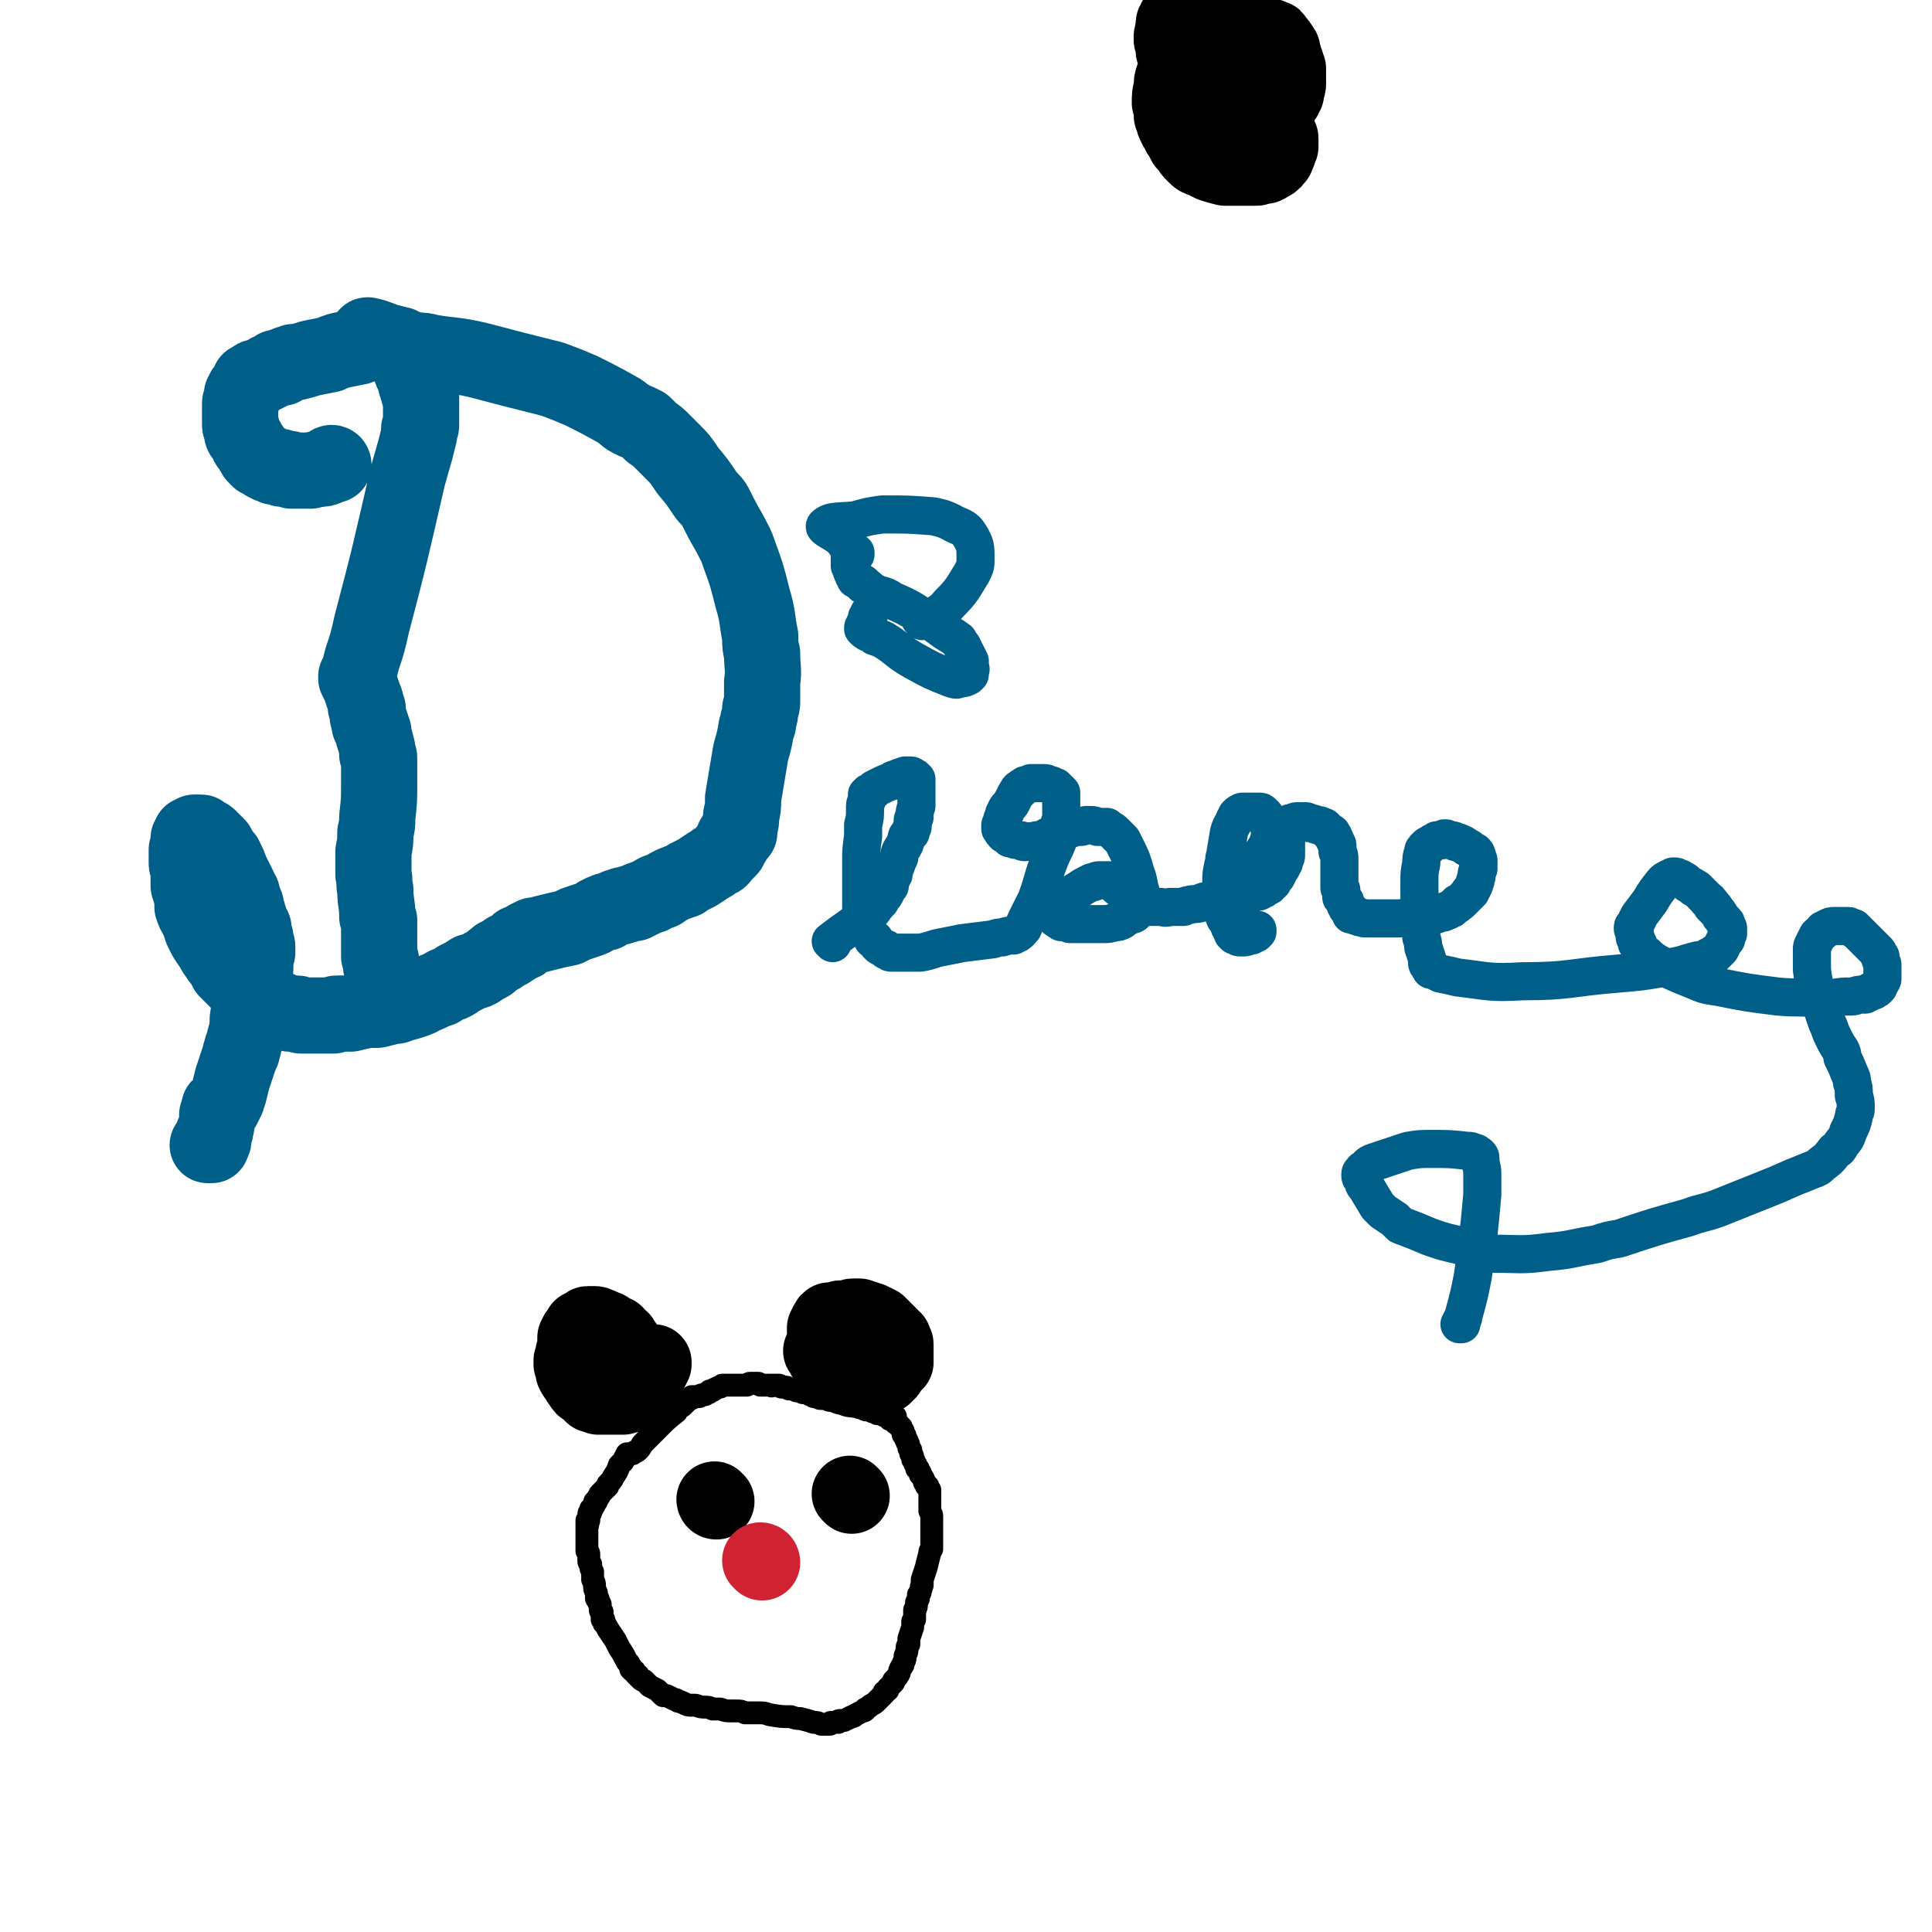 <svg viewBox='0 0 1014 1014' version='1.1' xmlns='http://www.w3.org/2000/svg' xmlns:xlink='http://www.w3.org/1999/xlink'><g fill='none' stroke='#005F89' stroke-width='40' stroke-linecap='round' stroke-linejoin='round'><path d='M175,244c0,0 0,-1 -1,-1 -1,0 0,1 -2,2 -2,1 -2,1 -5,1 -2,1 -2,0 -4,1 -1,0 -1,0 -2,0 -2,0 -2,0 -4,0 -1,0 -1,0 -2,0 -1,0 -1,0 -2,0 -1,-1 -1,-1 -2,-1 -2,0 -2,0 -3,0 -1,-1 -1,-1 -1,-1 -1,0 -1,0 -3,0 0,0 0,0 -1,-1 0,0 0,0 -1,0 -1,0 -1,0 -1,-1 -1,0 -1,0 -1,0 -1,0 -1,0 -1,-1 -1,0 -1,0 -2,-1 0,0 0,0 -1,0 0,-1 0,-1 -1,-1 0,-1 0,-1 -1,-1 0,-1 -1,-1 -1,-2 -1,-2 -1,-2 -2,-3 -1,-1 -1,-1 -1,-2 -1,-2 -1,-2 -2,-3 -1,-1 -1,-1 -1,-3 0,0 0,0 0,-1 -1,-1 -1,-1 -1,-3 0,0 0,0 0,-1 0,-2 0,-2 0,-4 0,-2 0,-2 0,-5 0,-1 0,-1 1,-2 0,-2 0,-2 0,-3 1,-1 1,-1 1,-2 1,-1 1,-1 2,-2 0,-1 0,-1 1,-2 0,0 0,0 0,0 0,0 0,0 0,-1 1,0 1,0 2,-1 1,-1 1,-1 2,-1 3,-1 3,-1 5,-2 1,-1 1,-1 2,-1 2,-1 2,-1 3,-2 1,0 1,0 3,0 0,-1 0,-1 1,-1 1,0 1,0 2,-1 1,0 1,0 3,-1 1,0 1,0 2,0 4,-1 4,-1 7,-2 5,-1 5,-1 10,-2 2,-1 2,-1 5,-2 5,-1 5,-1 10,-2 2,-1 2,-1 3,-1 3,-1 3,-1 5,-1 2,0 2,0 5,0 0,0 0,0 1,0 1,0 1,0 2,0 1,0 1,0 2,0 0,0 0,0 0,0 1,1 1,1 2,1 0,0 0,0 1,1 0,1 0,1 1,2 1,1 1,1 2,2 0,0 0,0 0,1 0,0 0,0 1,1 0,0 0,0 0,0 1,2 1,2 2,4 1,3 1,3 3,7 0,2 0,2 1,3 0,2 0,2 1,4 0,1 0,1 0,1 1,1 1,1 1,1 0,1 0,1 0,2 0,0 0,0 0,1 0,3 0,3 0,6 0,3 0,3 0,6 0,1 0,1 -1,2 0,2 0,2 0,3 -1,4 -1,4 -2,8 -2,7 -2,7 -4,14 -9,39 -9,40 -19,78 -2,9 -2,9 -5,18 -1,4 -1,4 -2,8 -1,1 0,1 -1,1 0,1 0,1 0,1 0,0 0,0 1,1 0,0 0,0 0,1 1,1 1,1 1,2 1,3 1,3 2,6 1,2 1,2 1,4 0,0 0,0 0,1 1,1 1,1 1,1 0,1 0,1 0,1 0,1 0,1 0,2 0,2 0,2 1,3 0,0 0,0 0,1 0,1 0,1 0,1 0,1 0,1 1,1 0,1 0,1 1,3 0,1 0,1 0,2 1,3 1,3 2,7 0,1 0,1 0,3 1,1 1,1 1,2 0,0 0,0 0,1 0,1 0,1 0,2 0,1 0,1 0,2 0,4 0,4 0,8 0,9 0,9 -1,18 0,4 0,4 -1,8 0,5 0,5 -1,10 0,2 0,2 0,3 0,2 0,2 0,3 0,2 0,2 0,3 0,1 0,1 0,3 1,4 0,4 1,8 0,7 1,7 1,13 0,2 0,2 1,3 0,2 0,2 0,5 0,1 0,1 0,1 0,2 0,2 0,3 0,1 0,1 0,2 0,0 0,0 0,0 0,1 0,1 0,1 0,0 0,0 0,0 0,0 0,0 0,0 0,0 0,0 0,0 0,0 0,0 0,0 0,0 0,0 0,0 0,0 0,0 0,1 0,0 0,0 0,0 0,0 0,0 0,1 0,1 0,1 0,2 0,0 0,0 0,1 0,1 0,1 0,2 1,1 1,2 1,3 0,1 0,1 0,1 0,2 0,2 1,3 0,0 0,0 0,1 0,0 0,0 0,1 0,0 0,0 0,0 0,0 0,0 0,0 0,1 0,1 0,1 0,0 0,0 0,0 0,0 0,0 0,0 0,0 0,0 0,0 0,-1 0,-1 0,-1 0,0 0,0 0,0 '/><path d='M194,177c0,0 -2,-1 -1,-1 5,1 6,2 12,4 2,1 2,1 5,1 4,2 4,2 9,3 3,0 3,0 7,1 12,2 12,1 25,4 19,5 19,5 39,10 8,3 8,3 15,6 10,5 10,5 19,10 4,2 3,3 7,5 1,0 1,0 2,1 1,0 1,0 3,1 1,1 1,1 2,1 2,2 2,2 4,4 3,2 3,2 6,5 2,2 2,2 4,4 5,5 5,5 9,11 5,6 5,6 9,12 2,3 3,3 5,6 4,8 4,8 8,15 3,6 3,5 5,11 4,11 4,11 7,23 3,10 2,10 4,20 0,5 0,5 1,9 0,8 1,8 0,15 0,5 0,5 0,10 0,2 0,2 -1,4 0,3 0,3 -1,6 0,2 0,2 -1,4 -1,6 -1,6 -3,13 -2,12 -2,12 -4,24 0,5 0,5 -1,9 0,3 0,3 -1,7 0,0 0,0 0,1 0,1 0,1 0,1 0,0 0,0 -1,0 0,0 0,0 0,0 0,0 0,0 0,0 0,0 0,0 0,1 0,0 0,0 0,0 -1,0 -1,0 -1,1 0,1 0,1 -1,1 0,1 0,1 0,1 -1,2 -1,2 -2,3 0,1 0,1 -1,2 -1,1 -1,1 -3,3 -1,2 -2,2 -4,3 -1,1 -1,1 -3,2 -3,2 -3,2 -6,4 -2,1 -2,1 -4,2 -2,1 -2,1 -3,2 -6,2 -6,2 -11,5 -1,1 -1,1 -3,1 -2,1 -2,1 -3,2 -3,1 -3,1 -5,2 -1,0 -1,0 -2,1 -1,0 -1,0 -2,1 -1,0 -1,0 -1,0 -1,0 -1,0 -1,0 -2,1 -2,1 -3,1 -1,0 -1,0 -1,0 -1,1 -1,1 -3,1 -2,1 -2,1 -5,2 -1,0 -1,0 -1,1 -1,0 -1,0 -2,0 -1,1 -1,1 -2,1 -3,2 -3,2 -6,3 -3,1 -3,1 -6,2 -2,1 -2,1 -4,2 -5,1 -5,1 -9,2 -4,1 -4,1 -8,2 -1,0 -1,0 -1,0 -1,1 -1,1 -2,1 -2,1 -2,1 -3,2 -1,1 -1,1 -3,1 -2,2 -2,2 -4,3 -1,1 -1,1 -2,1 -1,1 -1,1 -3,2 -1,1 -1,1 -2,1 -1,1 -1,1 -1,1 -2,1 -2,2 -4,3 -2,1 -2,1 -5,3 -2,1 -2,1 -4,1 -3,2 -3,2 -7,4 -1,1 -1,1 -3,2 -3,1 -3,1 -6,3 -3,1 -3,1 -5,2 -2,1 -2,1 -3,1 -3,2 -3,2 -6,3 -3,1 -3,1 -7,2 -2,1 -2,1 -4,1 -4,1 -4,1 -8,2 -3,0 -3,0 -5,0 -5,1 -5,1 -9,2 -3,0 -3,0 -7,0 -1,0 -1,0 -2,1 -2,0 -2,0 -5,0 -3,0 -3,0 -5,0 -1,0 -1,0 -2,0 -3,0 -3,0 -5,0 -1,0 -1,-1 -2,-1 -2,0 -2,0 -4,0 -3,-1 -3,-1 -5,-2 -1,0 -1,0 -2,0 -2,-1 -2,-1 -4,-2 -2,-1 -2,-1 -3,-2 -1,0 -1,0 -1,-1 -2,-1 -2,-1 -4,-2 -1,-1 -1,-1 -3,-2 -2,-3 -2,-3 -5,-6 -2,-2 -2,-2 -5,-5 0,0 0,0 -1,-1 -1,-2 -1,-2 -2,-4 -2,-2 -2,-2 -3,-4 -1,-1 -1,-1 -2,-3 -2,-3 -2,-3 -4,-6 -1,-2 -1,-2 -2,-4 -1,-3 -1,-3 -2,-6 -2,-3 -2,-3 -3,-6 0,-2 0,-2 0,-4 -1,-4 -1,-4 -2,-7 0,-5 0,-5 0,-9 0,-1 -1,-1 -1,-3 0,-3 0,-3 0,-5 0,-1 0,-1 0,-2 1,-2 1,-2 1,-3 0,-1 0,-1 0,-2 0,0 0,0 0,0 0,-1 0,-1 0,-1 1,-1 1,-1 1,-1 0,0 0,0 0,0 0,0 0,0 0,0 0,-1 0,-1 0,-1 0,0 0,0 0,0 1,0 1,0 1,0 0,0 0,0 0,0 1,0 1,-1 1,-1 1,0 1,0 1,0 0,0 0,0 1,0 0,0 1,0 1,0 1,0 1,0 1,1 1,0 1,0 2,1 1,0 1,0 2,1 1,1 1,1 1,1 2,2 2,2 3,3 0,1 0,1 1,2 1,2 1,2 3,4 2,4 2,4 3,7 1,2 1,2 2,4 1,2 1,2 2,4 1,2 1,2 1,3 0,1 0,1 1,1 0,1 0,1 0,3 1,0 1,0 1,1 0,1 0,1 1,2 0,2 0,2 1,4 0,0 0,0 0,1 1,2 1,2 1,3 1,2 1,2 1,3 0,1 0,1 1,1 0,1 0,1 0,3 0,1 0,1 1,2 0,0 0,0 0,1 0,0 0,0 0,1 0,1 0,1 0,1 1,1 1,1 1,2 0,1 0,1 0,2 0,0 0,0 0,0 0,1 0,1 0,1 0,0 -1,0 -1,0 0,2 0,2 0,4 0,6 0,6 -1,11 0,3 0,3 -1,7 -1,6 -1,6 -2,13 0,2 0,2 0,5 -1,3 -1,3 -2,7 0,2 0,2 -1,3 0,1 0,1 0,2 -1,1 -1,1 -1,2 -1,3 -1,3 -2,6 -1,3 -1,3 -2,6 -1,4 -1,4 -2,8 -1,2 -1,2 -1,3 -1,1 -1,1 -1,2 -1,1 -1,1 -1,2 0,0 0,0 0,0 0,0 0,0 0,0 0,0 0,0 0,0 -1,0 -1,0 -1,0 0,0 0,0 0,0 0,0 0,0 0,0 0,0 0,0 0,0 -1,0 -1,0 -1,1 0,0 0,0 0,0 0,0 0,0 0,0 0,0 0,0 0,0 -1,2 0,2 -1,3 0,4 0,4 -1,8 0,1 0,1 -1,2 0,2 0,2 0,3 0,1 0,1 -1,2 0,0 0,0 0,0 0,0 0,0 0,0 0,0 0,0 0,1 0,0 0,0 0,0 0,0 0,0 0,0 0,0 0,0 0,0 0,0 0,0 -1,0 0,0 0,0 0,0 0,0 0,0 0,0 0,0 0,0 0,0 0,0 0,0 0,0 0,0 0,0 -1,0 0,0 0,0 0,0 '/></g>
<g fill='none' stroke='#005F89' stroke-width='20' stroke-linecap='round' stroke-linejoin='round'><path d='M437,495c0,-1 -1,-1 -1,-1 9,-7 10,-7 19,-14 4,-2 3,-3 6,-6 1,-1 1,-1 1,-1 1,-2 1,-2 2,-3 0,-1 1,-1 1,-2 1,-2 1,-2 2,-3 0,-2 0,-2 1,-4 0,-1 0,-1 1,-2 0,-2 0,-2 1,-4 1,-3 1,-3 2,-5 0,-2 0,-2 1,-4 2,-3 2,-3 3,-7 1,-1 1,-1 2,-2 0,-2 0,-2 1,-3 0,-1 0,-1 0,-3 0,-1 0,-1 1,-2 0,-3 0,-3 1,-6 0,-4 0,-4 0,-8 0,-1 0,-1 0,-2 0,-1 0,-1 0,-2 0,0 0,0 0,-1 0,0 0,0 0,-1 -1,0 -1,0 -1,-1 0,0 0,0 0,0 -1,0 -1,-1 -2,-1 -1,0 -1,0 -2,0 -1,0 -1,0 -1,0 -3,1 -3,1 -5,2 -1,0 -1,0 -2,1 -3,1 -3,1 -5,2 -2,1 -2,1 -4,2 -1,1 0,1 -1,1 -1,1 -1,1 -2,1 0,0 0,1 -1,1 0,0 0,0 0,0 0,1 0,1 0,1 0,1 0,1 0,2 -1,2 -1,2 -1,4 0,5 0,5 -1,9 0,3 0,3 0,6 -1,7 -1,7 -1,14 0,6 0,6 0,11 0,3 0,3 0,5 0,4 0,4 0,7 1,2 1,2 1,3 0,2 0,2 0,4 1,1 1,1 1,3 1,0 1,0 1,1 0,1 0,1 1,2 0,1 0,1 1,2 0,0 0,0 0,0 1,1 1,1 1,2 0,0 0,0 1,0 1,2 1,2 2,3 1,1 1,1 2,1 1,1 1,1 2,1 0,1 0,1 1,1 1,1 1,1 2,1 1,0 1,0 2,0 2,0 2,0 3,0 2,0 2,0 3,0 3,0 3,0 7,0 6,-1 6,-2 12,-3 5,-1 5,-1 10,-2 8,-1 8,-1 16,-2 3,-1 3,-1 5,-1 3,-1 3,-1 6,-1 1,-1 1,-1 2,-1 0,0 0,0 0,0 1,-1 1,-1 1,-1 1,0 0,-1 1,-1 0,-1 0,0 1,-1 1,-3 1,-3 3,-7 2,-4 2,-4 4,-8 4,-11 3,-11 7,-21 2,-5 2,-4 4,-9 0,-1 0,-1 0,-2 1,-1 1,-1 1,-2 0,-2 0,-2 0,-5 0,-1 0,-1 1,-3 0,-4 0,-4 0,-8 0,-2 0,-2 0,-3 0,-1 0,-1 0,-1 0,-1 0,-1 0,-1 0,0 0,0 0,0 0,-1 0,-1 0,-1 0,0 0,0 0,0 0,0 0,0 0,0 -1,-1 -1,-1 -1,-1 0,0 0,0 -1,-1 0,0 0,0 0,0 -1,0 -1,0 -1,-1 -1,0 -1,0 -1,0 -1,-1 -1,-1 -2,-1 -2,-1 -2,-1 -3,-1 -1,0 -1,0 -2,0 -2,0 -2,0 -4,0 0,0 0,0 -1,0 -1,1 -1,0 -2,1 0,0 0,0 -1,0 0,0 0,0 0,0 -1,1 -1,1 -1,1 -1,0 -1,0 -1,1 -1,0 -1,0 -1,0 -1,1 -1,1 -1,2 -1,1 -1,1 -1,1 -1,2 -1,2 -2,4 -1,2 -2,2 -3,4 0,1 0,1 -1,2 0,2 0,2 -1,3 0,1 0,1 -1,3 0,0 0,0 0,0 0,1 0,1 0,1 0,0 0,0 0,1 0,0 0,0 0,0 1,1 1,1 1,1 0,1 0,1 1,1 0,1 0,1 1,1 1,1 1,1 2,2 0,0 0,0 1,0 2,1 2,1 5,1 1,1 1,1 2,1 3,-1 3,0 6,-1 3,0 3,-1 5,-1 1,-1 1,-1 1,-1 2,-1 2,0 3,-1 2,-1 2,-1 4,-2 0,0 0,0 1,0 2,-1 2,-1 4,-1 1,-1 1,0 1,-1 2,0 2,0 4,0 1,0 1,0 3,-1 1,0 1,0 2,0 2,0 2,0 4,1 1,0 1,0 2,0 1,0 1,0 1,0 1,0 1,0 2,0 1,1 1,1 1,1 2,1 2,1 3,2 2,2 2,2 4,4 1,2 1,2 2,4 3,6 3,6 5,13 2,5 1,5 3,11 0,1 0,1 0,2 0,1 0,1 0,3 0,0 0,0 0,0 0,1 0,1 0,1 0,0 0,0 0,1 0,0 0,0 0,0 -1,1 -1,1 -1,1 -1,1 -1,1 -2,2 -1,1 -1,1 -2,1 -2,1 -2,1 -4,2 -1,1 -1,1 -1,1 -2,1 -2,1 -4,1 -3,1 -3,1 -6,1 -1,0 -1,0 -3,0 -3,0 -3,0 -5,0 -3,0 -3,0 -5,0 0,0 0,0 -1,0 -2,0 -2,0 -3,0 -1,0 -1,0 -1,-1 -1,0 -1,0 -2,0 -1,0 -1,0 -2,0 0,0 0,0 0,0 0,0 0,0 -1,-1 0,0 0,0 0,0 0,0 0,0 0,0 -1,0 -1,0 -1,-1 0,0 0,0 0,0 -1,0 -1,0 -1,0 0,-1 0,-1 0,-1 -1,0 -1,0 -1,-1 0,0 0,0 0,0 0,-1 0,-1 0,-1 0,-1 0,-1 0,-1 1,-1 1,-1 2,-2 1,-2 1,-2 2,-2 4,-4 4,-4 9,-7 3,-2 3,-2 7,-4 0,0 1,0 1,0 2,-1 2,-1 3,-1 1,0 1,0 2,0 0,0 0,0 1,0 0,0 0,0 0,0 0,0 0,0 1,0 0,0 0,0 0,0 1,0 1,0 1,0 0,0 0,0 0,0 1,1 1,1 2,1 1,1 1,1 1,1 1,1 1,1 1,1 1,1 1,1 3,2 0,0 0,0 1,1 1,1 1,1 2,1 1,1 1,1 2,2 1,0 1,0 1,1 1,0 1,0 3,1 0,0 0,0 1,1 0,0 0,0 1,0 0,0 0,1 1,1 0,0 0,0 1,0 1,0 1,0 2,1 1,0 1,0 3,0 1,0 1,0 2,0 2,0 2,1 5,0 3,0 3,0 7,0 1,0 1,-1 3,-1 3,-1 3,0 6,-1 2,-1 2,-1 3,-1 3,-1 3,-1 6,-2 1,0 1,0 3,-1 0,0 0,0 1,0 1,-1 1,-1 2,-2 1,0 1,0 1,-1 2,-1 2,-1 3,-2 3,-3 3,-3 5,-5 1,-2 1,-2 3,-4 3,-4 3,-4 6,-9 2,-3 2,-3 3,-6 0,0 0,-1 1,-1 0,-1 0,-1 0,-2 0,0 0,0 0,0 0,-1 0,-1 0,-2 0,-1 0,-1 -1,-2 0,-1 0,-1 0,-2 -1,-1 -1,-1 -1,-2 -1,-1 -1,-1 -1,-1 0,-1 0,-1 0,-1 -1,0 -1,0 -1,0 0,-1 0,-1 0,-1 0,0 0,0 0,0 -1,-1 -1,-1 -2,-1 0,0 0,0 -1,0 -1,0 -1,0 -3,0 -1,0 -1,0 -3,0 0,0 0,0 -1,0 -1,0 -1,0 -1,0 -1,0 -1,1 -1,1 -1,0 -1,0 -1,0 0,0 0,0 -1,1 0,1 0,1 -1,2 -1,3 -2,3 -3,7 -1,6 -1,6 -2,12 -1,3 0,3 -1,5 -1,5 -1,5 -1,9 0,2 0,2 0,4 0,2 0,2 0,4 0,2 0,2 0,3 0,1 0,1 0,1 0,1 0,1 0,1 0,1 1,1 1,2 0,0 0,0 0,1 0,1 0,1 1,2 0,1 0,1 0,1 1,1 1,1 2,3 0,1 0,1 1,2 0,1 0,1 1,2 0,0 0,0 0,1 1,0 1,0 1,0 0,1 0,1 0,1 1,0 1,0 1,0 1,1 1,1 2,1 1,0 1,0 1,0 2,0 2,0 3,-1 1,0 1,0 2,0 0,0 0,0 1,-1 0,0 0,0 1,0 0,0 0,0 0,0 0,0 0,0 0,0 0,0 0,0 0,0 0,-1 0,-1 1,-1 0,0 0,0 0,0 0,0 0,0 0,0 0,0 0,0 0,0 0,-1 0,-1 0,-1 -1,0 -1,0 -1,0 0,0 0,0 -1,0 0,0 0,0 -1,0 -1,-1 -1,-1 -2,-1 -1,0 -1,0 -2,0 -1,0 -1,0 -2,0 0,0 0,0 -1,0 -1,0 -1,0 -1,-1 0,0 0,0 -1,0 0,-1 0,-1 -1,-1 0,-1 0,-1 0,-1 0,-2 0,-2 0,-4 -1,-2 -1,-2 0,-3 0,-1 0,-1 0,-2 0,-1 0,-1 1,-2 0,-1 0,-1 1,-1 0,-1 0,-1 1,-1 1,-1 1,0 2,-1 0,0 0,0 1,0 1,-1 1,-1 3,-1 1,0 1,0 3,-1 0,0 0,0 1,0 1,0 1,0 2,-1 1,0 1,0 2,-1 0,0 0,0 0,0 1,-1 1,-1 2,-1 0,0 0,0 0,-1 1,0 1,0 2,-1 0,-1 0,-1 1,-2 1,-1 1,-1 1,-1 1,-2 1,-2 2,-4 1,-1 1,-1 1,-3 1,0 1,0 1,-1 0,-1 0,-1 0,-2 1,0 1,0 1,-1 0,-1 0,-1 0,-3 0,-2 0,-2 0,-5 0,0 0,0 0,-1 0,-1 0,-1 -1,-2 0,-1 0,-1 0,-2 0,0 0,0 0,0 0,0 0,0 0,-1 0,0 0,0 0,0 1,-1 1,-1 1,-1 0,0 0,0 0,-1 1,0 1,0 1,0 1,-1 1,-1 1,-1 1,0 1,0 1,0 2,-1 2,-1 3,-1 2,0 2,0 4,0 1,0 1,0 2,1 2,0 2,0 4,1 2,0 2,0 3,1 0,0 0,0 1,0 1,1 1,1 2,2 1,1 1,1 1,1 1,0 1,0 1,1 0,0 0,0 1,1 0,0 0,0 0,1 1,1 1,1 1,2 1,1 1,1 1,3 0,1 0,1 0,2 1,2 1,2 1,4 0,4 0,4 0,7 0,1 0,1 0,2 0,1 0,1 0,3 0,0 0,0 0,1 0,1 0,1 0,2 0,0 0,0 1,1 0,1 0,1 0,1 0,0 0,0 0,1 0,0 0,0 0,1 0,0 0,0 0,0 0,0 0,0 0,0 0,1 0,1 0,1 1,1 1,1 2,2 0,2 0,2 1,3 0,1 0,1 1,1 0,1 0,1 1,2 0,0 0,0 0,0 0,0 0,0 0,1 0,0 0,0 1,0 0,0 0,0 1,0 1,1 1,1 2,1 1,1 1,0 3,1 0,0 0,0 1,0 1,0 1,0 2,0 2,0 2,0 3,0 1,0 1,0 2,0 2,0 2,0 5,0 0,0 0,0 1,0 2,0 2,0 4,0 2,0 2,0 5,-1 2,0 2,0 3,0 3,0 3,0 7,-1 2,0 2,0 4,0 0,0 0,0 1,0 1,-1 1,-1 2,-1 0,0 0,0 0,0 1,0 1,0 1,0 1,0 1,0 2,-1 0,0 0,0 1,0 1,-1 1,-1 2,-1 1,-1 1,-1 2,-2 1,0 1,0 1,-1 1,0 1,0 2,-1 1,-1 1,-1 1,-1 1,-1 1,-1 2,-2 0,0 0,0 1,-1 0,-1 0,-1 1,-1 0,-1 0,-1 1,-2 1,-2 1,-2 1,-3 1,-1 0,-1 1,-3 0,-2 0,-2 1,-4 0,-1 0,-1 0,-1 0,-2 0,-2 0,-3 0,-1 0,-1 -1,-2 0,0 1,0 0,-1 0,-1 0,-1 -1,-2 -1,0 -1,0 -2,-1 0,0 0,0 -1,-1 -1,0 -1,0 -2,-1 -1,-1 -1,-1 -2,-1 -1,-1 -1,-1 -3,-1 -1,-1 -1,-1 -2,-1 -1,0 -1,0 -1,0 -1,-1 -1,0 -2,-1 0,0 0,0 -1,0 0,0 0,0 -1,1 -1,0 -1,0 -2,0 0,0 0,0 -1,0 0,1 0,0 -1,1 -1,0 -1,0 -2,1 0,0 0,0 0,0 -1,1 -1,0 -2,1 0,0 0,0 0,1 0,0 0,0 -1,0 0,0 0,0 0,1 -1,0 -1,0 -1,1 -1,3 -1,3 -1,6 -1,5 -1,5 -1,10 0,3 0,3 0,5 0,7 0,7 1,14 0,5 0,5 0,10 1,3 1,3 1,5 1,3 1,3 2,6 0,1 0,1 0,2 0,1 0,1 1,2 0,1 1,1 1,2 1,0 1,0 1,0 2,1 2,1 4,2 5,1 5,1 9,2 17,2 17,3 34,2 25,0 25,-2 50,-4 12,-1 12,-1 24,-3 10,-1 10,-2 18,-4 3,0 3,-1 5,-1 1,-1 1,-1 1,-1 1,0 1,0 2,-1 0,0 0,0 0,0 0,0 0,0 1,0 0,-1 0,-1 1,-1 0,0 0,0 0,0 1,-1 1,-1 2,-2 1,-2 1,-2 2,-4 1,-1 1,-1 1,-1 0,-2 0,-2 1,-3 0,-1 0,-1 0,-1 0,-1 0,-1 0,-2 -1,-1 -1,-1 -1,-2 0,-1 0,-1 -1,-1 -1,-2 -1,-2 -2,-3 -1,-2 -1,-2 -3,-4 0,-1 0,-1 -1,-1 -1,-1 -1,-1 -1,-2 -1,-1 -1,-1 -1,-1 0,-1 -1,0 -1,-1 0,0 0,0 -1,-1 0,0 0,0 0,0 -1,-1 -1,-1 -1,-1 -1,-1 -1,-1 -2,-2 0,0 0,0 -1,-1 -1,-1 -1,-1 -2,-1 -1,-1 -1,-1 -1,-1 -2,-1 -2,-1 -3,-2 -1,-1 -1,-1 -2,-1 -1,-1 -1,-1 -1,-1 -1,0 -1,0 -2,0 0,-1 0,-1 -1,-1 -1,0 -1,0 -1,0 -1,1 -1,1 -2,1 -2,1 -2,1 -3,2 -4,5 -4,5 -7,10 -3,4 -3,4 -6,8 0,1 0,1 -1,2 0,1 0,1 -1,2 0,0 0,0 0,0 0,0 0,0 0,1 -1,0 -1,0 -1,1 0,1 0,1 1,2 0,1 0,1 0,3 1,1 1,1 1,3 0,0 1,0 1,1 0,1 0,1 1,2 1,2 1,2 3,3 2,2 2,2 5,4 9,5 9,5 19,9 7,3 7,3 14,4 15,3 15,3 31,5 11,1 11,0 21,1 4,0 4,0 7,0 6,-1 6,-1 11,-1 2,0 2,-1 5,-1 1,0 1,0 2,0 1,-1 1,-1 2,-1 0,0 0,0 0,0 1,-1 1,-1 2,-1 1,0 0,0 1,-1 0,0 0,0 1,0 0,0 0,0 0,0 1,-1 1,-1 1,-1 0,0 0,0 0,-1 1,-1 1,-1 2,-3 0,-1 0,-1 0,-2 0,-3 0,-3 0,-6 -1,-2 -1,-2 -1,-4 0,0 0,0 -1,-1 0,-1 0,-1 -1,-2 -1,-1 -1,-1 -2,-2 0,0 0,0 -1,-1 -1,-1 -1,-1 -2,-2 0,0 0,0 -1,-1 -1,-1 -1,-1 -2,-2 -1,-1 -1,-1 -1,-1 -1,-1 -1,-1 -1,-1 0,0 0,0 -1,-1 -1,0 -1,0 -1,-1 -1,0 -1,0 -1,0 -1,-1 -1,-1 -3,-1 -1,0 -1,0 -1,0 -3,0 -3,0 -5,0 -2,0 -2,0 -4,1 -1,1 -1,1 -2,1 -1,2 -1,1 -3,3 -1,2 -1,2 -2,4 -1,2 -1,2 -1,3 0,3 0,3 0,6 0,3 0,3 0,5 1,7 1,7 3,13 2,6 2,6 4,12 1,3 1,3 2,5 1,3 1,3 3,7 1,2 1,2 3,5 1,2 1,2 1,4 2,4 2,4 4,9 1,2 1,2 1,4 1,3 1,3 1,7 1,3 1,3 1,7 0,2 -1,2 -1,4 -1,4 -1,4 -3,8 -1,4 -2,4 -4,7 -1,2 -1,2 -3,3 -3,4 -3,4 -7,7 -2,2 -2,2 -5,3 -10,4 -10,4 -19,8 -15,6 -15,6 -30,12 -8,3 -8,2 -16,5 -18,5 -18,5 -36,11 -6,1 -6,1 -12,3 -13,2 -13,3 -25,4 -15,2 -15,1 -30,1 -6,-1 -6,-1 -12,-3 -10,-3 -10,-2 -21,-6 -7,-3 -7,-3 -15,-6 -1,-1 -1,-1 -3,-3 -3,-2 -3,-2 -6,-4 -1,-1 -1,-1 -3,-3 -3,-5 -3,-5 -6,-10 -2,-2 -1,-2 -2,-5 -1,0 -1,0 -1,-1 0,0 0,0 0,-1 0,0 0,-1 1,-1 0,-1 0,-1 1,-1 2,-2 2,-3 5,-4 9,-3 9,-3 18,-6 6,-1 6,-1 12,-1 10,0 10,0 19,1 2,0 2,0 4,1 1,0 1,0 1,1 1,0 1,0 1,0 1,1 1,1 1,2 0,4 1,4 1,8 0,6 0,6 0,11 -2,22 -2,22 -5,43 -2,10 -2,10 -5,21 0,1 0,1 -1,2 0,1 0,1 0,1 0,1 0,1 0,1 0,0 -1,0 -1,0 '/><path d='M484,326c0,0 -1,-1 -1,-1 1,0 1,0 2,0 2,0 2,0 3,0 5,-4 6,-3 10,-8 7,-7 7,-8 12,-16 2,-4 2,-4 2,-8 0,-6 0,-7 -3,-12 -3,-5 -5,-4 -10,-7 -4,-2 -5,-2 -9,-3 -13,-1 -13,-1 -27,-1 -7,1 -7,1 -14,3 -8,1 -13,0 -16,3 -1,1 4,3 8,6 3,3 3,4 6,7 1,1 1,1 2,1 0,1 0,1 0,1 0,0 0,0 0,0 0,0 0,0 0,0 0,0 0,0 0,0 0,0 0,0 -1,0 0,0 0,0 0,0 0,0 0,0 0,0 0,0 0,0 0,0 0,0 0,0 0,0 -1,0 -1,0 -1,0 0,0 0,0 0,0 0,0 0,0 0,0 0,0 0,0 -1,0 0,0 0,0 0,0 0,1 0,1 0,2 0,1 0,1 0,2 0,1 0,1 0,2 1,1 1,1 1,2 0,1 0,1 1,2 0,0 0,0 0,0 0,1 0,1 0,1 0,0 0,0 0,0 1,1 1,1 1,2 2,1 2,1 3,2 1,0 1,0 1,1 2,1 2,1 3,2 1,1 1,1 1,1 1,1 1,1 2,1 0,0 0,0 1,1 0,0 0,0 0,0 0,0 0,0 0,0 0,0 0,0 0,0 0,0 0,0 1,0 0,0 0,0 0,0 0,0 0,0 0,0 0,0 0,0 0,0 4,1 4,1 7,3 9,4 9,4 18,10 4,2 4,2 8,5 4,3 5,3 9,6 1,2 1,2 2,3 2,4 2,4 4,8 0,1 0,1 0,2 0,2 1,2 0,3 0,1 0,1 0,2 -1,1 -1,1 -1,1 -2,1 -2,1 -4,1 -2,1 -2,1 -5,0 -10,-4 -10,-4 -19,-9 -9,-5 -8,-6 -16,-11 -2,-1 -2,-1 -5,-2 -1,-1 -1,-1 -3,-2 -1,0 -1,0 -1,-1 -1,0 -1,0 -1,0 0,0 0,0 0,0 0,0 0,0 0,0 0,0 0,0 -1,-1 0,0 0,0 0,0 0,0 0,0 0,0 0,-1 0,-1 1,-2 0,-1 0,-1 1,-3 0,0 0,0 0,-1 1,-1 1,-1 1,-1 0,0 0,0 0,-1 0,0 0,0 0,0 0,0 0,0 0,0 '/></g>
<g fill='none' stroke='#000000' stroke-width='40' stroke-linecap='round' stroke-linejoin='round'><path d='M304,705c0,0 0,-1 -1,-1 0,0 0,1 0,2 -1,1 -1,1 -1,2 0,1 0,1 -1,2 0,2 0,2 0,3 0,0 0,0 -1,1 0,1 0,1 0,2 1,1 0,1 1,1 0,2 0,2 0,3 1,2 1,2 3,4 0,1 0,1 1,2 1,2 1,2 3,3 1,1 1,1 2,2 1,0 1,0 1,1 1,0 1,0 2,0 1,0 1,0 1,1 1,0 1,0 2,0 1,0 1,0 2,0 0,0 0,0 1,0 1,0 1,0 1,0 1,0 1,0 3,0 0,0 0,0 1,0 1,0 1,0 2,0 1,0 1,0 1,0 1,-1 1,-1 2,-1 1,0 1,0 2,0 0,0 0,0 0,-1 1,0 1,0 2,0 0,-1 0,-1 1,-1 0,-1 0,-1 0,-1 0,-1 0,-1 0,-3 0,0 0,0 0,-1 0,-1 0,-1 0,-2 0,0 0,0 0,-1 0,0 0,0 0,-1 -1,0 -1,0 -1,0 0,0 0,0 0,0 0,-1 0,-1 0,-1 0,0 0,0 0,-1 0,0 0,0 0,0 0,0 0,0 -1,-1 0,0 0,0 0,-1 0,0 0,0 0,-1 0,-1 0,-1 -1,-1 0,-1 0,-1 0,-1 0,-1 0,-1 0,-2 -1,-1 -1,-1 -1,-1 0,0 0,0 0,-1 0,0 0,0 0,0 0,0 0,0 -1,-1 0,0 0,0 0,-1 0,0 0,0 -1,-1 0,-1 0,-1 0,-1 -1,-1 -1,-1 -1,-1 -1,-1 -1,-1 -1,-2 0,0 0,0 -1,0 0,-1 0,-1 -1,-1 0,-1 0,-1 -1,-1 0,0 0,0 0,-1 -1,0 -1,0 -2,0 0,-1 0,-1 -1,-1 -1,-1 -1,-1 -1,-1 -1,-1 -1,-1 -3,-1 0,-1 0,0 -1,-1 -1,0 0,0 -1,0 -1,0 -1,0 -1,0 0,-1 0,-1 -1,-1 0,0 0,0 0,0 -1,0 -1,0 -1,0 0,0 0,0 0,0 -1,0 -1,0 -1,0 0,0 0,0 0,0 0,0 0,0 -1,0 -1,0 -1,0 -1,1 -1,0 -1,0 -1,0 0,1 0,1 -1,1 0,0 0,0 -1,0 0,1 0,1 -1,2 0,0 0,0 -1,1 0,0 0,0 0,1 0,0 0,0 -1,1 0,0 0,0 0,0 0,0 0,0 0,0 0,1 0,1 0,1 0,0 0,0 0,1 0,1 0,1 0,2 0,1 0,1 1,2 0,1 0,1 0,1 0,1 0,1 0,1 0,1 0,1 1,1 0,0 0,0 0,1 0,0 0,0 0,1 1,0 1,0 1,1 1,0 1,0 2,1 0,1 0,1 1,2 1,1 1,1 2,1 1,1 1,1 3,2 2,2 2,1 4,2 1,1 1,1 2,1 1,1 1,1 2,1 0,0 0,0 1,1 0,0 0,0 1,0 0,0 0,0 0,0 0,0 0,0 1,0 0,0 0,0 1,1 1,0 1,0 1,0 1,0 1,0 1,0 1,0 1,0 1,0 1,0 1,0 1,0 1,0 1,0 1,0 1,0 1,0 2,0 0,0 0,0 0,0 1,0 1,0 1,-1 1,0 1,0 1,0 0,0 0,0 0,0 0,0 0,0 0,0 1,0 1,0 1,0 0,-1 0,-1 0,-1 1,0 1,0 1,0 0,-1 0,-1 0,-1 1,0 1,0 1,0 0,0 0,-1 0,-1 0,0 0,0 0,0 1,0 1,0 1,0 0,0 0,0 0,0 0,0 0,0 0,-1 0,0 0,0 1,0 0,0 0,0 0,-1 0,0 0,0 1,0 0,0 0,0 0,-1 0,0 0,0 0,0 1,0 1,0 1,-1 0,0 0,0 0,0 0,0 0,0 1,0 0,-1 0,-1 0,-1 0,0 0,0 0,0 0,-1 0,-1 0,-1 1,0 1,0 1,0 0,0 0,0 0,0 0,0 0,0 0,-1 0,0 0,0 0,0 0,0 0,0 0,0 '/><path d='M432,710c0,0 -1,-1 -1,-1 0,0 1,1 1,1 0,0 0,0 0,0 0,1 0,1 1,1 0,1 0,1 0,1 0,1 0,0 1,1 0,1 0,1 1,1 0,1 0,1 1,2 1,1 1,1 1,1 1,1 1,1 2,2 1,0 1,0 1,1 1,0 1,0 2,1 0,0 0,0 0,1 1,0 1,0 1,0 0,0 0,0 1,0 0,1 0,1 1,1 1,0 1,0 1,0 1,0 1,0 2,1 0,0 0,0 1,0 0,0 0,0 1,0 1,0 1,0 2,0 0,0 0,0 1,0 1,0 1,0 1,0 1,0 1,0 2,0 1,0 1,0 1,0 1,0 1,0 2,0 0,0 0,0 1,0 0,-1 0,-1 0,-1 1,0 1,0 1,0 0,0 0,0 0,0 1,0 1,0 1,0 0,-1 0,-1 1,-1 0,0 0,0 0,0 0,0 0,0 1,0 0,0 0,0 0,-1 0,0 0,0 1,0 0,0 0,0 0,-1 0,0 0,0 1,0 0,0 0,0 0,-1 0,0 0,0 1,-1 0,0 0,0 0,0 1,-1 1,-1 1,-1 0,0 0,0 1,-1 0,0 0,0 0,-1 0,0 0,0 1,0 0,-1 0,-1 0,-1 0,0 0,0 0,0 0,0 0,0 0,-1 0,0 0,0 0,-1 0,-1 0,-1 0,-2 0,-1 0,-1 0,-1 0,-1 0,-1 0,-1 0,-1 0,-1 0,-1 0,-1 0,-1 0,-1 0,-1 0,-1 -1,-1 0,-1 0,-1 0,-2 -1,0 -1,0 -1,0 0,-1 0,-1 -1,-1 0,-1 0,-1 0,-1 -1,-1 -1,-1 -1,-1 -1,-1 -1,-1 -1,-1 0,0 0,0 -1,0 0,-1 0,-1 0,-1 -1,-1 -1,-1 -1,-1 0,0 0,0 0,0 -1,0 -1,0 -1,-1 0,0 0,0 0,0 -1,0 -1,0 -1,-1 0,0 0,0 0,0 -1,0 -1,0 -1,0 0,0 0,0 0,0 0,0 -1,0 -1,0 0,-1 0,-1 0,-1 -1,0 -1,0 -2,-1 0,0 0,0 -1,0 0,0 0,0 -1,0 -1,-1 -1,-1 -1,-1 -1,0 -1,0 -1,0 0,0 0,0 -1,0 0,0 0,0 0,0 -1,-1 -1,-1 -1,-1 -1,0 -1,0 -2,0 -1,0 -1,0 -1,0 -1,0 -1,0 -2,1 -1,0 -1,0 -1,0 -1,0 -1,0 -2,0 -1,0 -1,0 -2,0 -1,1 -1,1 -2,1 0,0 0,0 0,0 -1,0 -1,0 -1,0 -1,0 -1,0 -1,0 0,0 0,0 0,0 -1,0 -1,0 -1,0 0,0 0,0 0,0 -1,0 -1,0 -1,1 0,0 0,0 -1,1 0,0 0,0 0,0 0,1 0,1 -1,2 0,1 0,0 0,1 0,1 0,1 0,2 0,1 0,1 0,2 0,0 0,0 1,1 0,1 0,1 1,3 1,1 1,1 1,2 1,1 1,1 2,2 0,1 0,1 1,1 0,1 0,0 1,1 0,0 0,0 0,0 1,1 1,1 1,1 0,0 0,0 1,0 1,1 1,1 2,1 0,0 0,0 1,0 1,1 1,1 2,1 2,0 2,0 3,0 1,0 1,0 2,0 2,0 2,0 4,0 1,0 1,0 3,0 1,0 1,0 1,0 2,0 2,0 3,-1 0,0 0,0 1,0 0,0 0,0 1,0 0,0 0,0 0,0 0,0 0,0 0,0 1,-1 1,-1 1,-1 0,0 0,0 0,0 0,0 0,0 0,0 0,0 0,0 0,0 0,-1 0,-1 1,-1 0,0 0,0 0,0 '/></g>
<g fill='none' stroke='#000000' stroke-width='12' stroke-linecap='round' stroke-linejoin='round'><path d='M470,744c0,-1 0,-1 -1,-1 0,-1 0,-1 -1,-1 -2,0 -2,-1 -4,-1 -1,-1 -1,-1 -2,-1 -2,-1 -2,-1 -4,-2 -2,0 -2,0 -3,0 0,-1 0,-1 -1,-1 0,0 0,0 -1,0 -1,0 -1,0 -1,0 -1,-1 -1,-1 -2,-1 -1,0 -1,0 -2,0 -1,0 -1,0 -1,0 -1,0 -1,0 -2,-1 0,0 0,0 -1,0 -1,0 -1,0 -1,0 -1,0 -1,0 -1,0 0,0 0,0 0,0 -1,0 -1,0 -1,0 -1,0 -1,0 -1,0 0,0 0,0 -1,0 -1,0 -1,0 -2,0 -1,0 -1,0 -1,0 -1,0 -1,0 -2,-1 -1,0 -1,0 -2,0 -1,0 -1,0 -1,0 -1,0 -1,0 -2,-1 -1,0 -1,0 -1,0 0,0 -1,0 -1,0 0,-1 0,-1 0,-1 0,0 0,0 -1,0 0,0 0,0 0,0 -1,0 -1,0 -1,0 0,-1 0,-1 0,-1 -1,0 -1,0 -2,0 0,0 0,0 0,0 -1,0 -1,0 -1,0 -1,0 -1,0 -1,-1 0,0 0,0 -1,0 -1,0 -1,0 -2,0 0,0 0,0 -1,-1 -1,0 -1,0 -1,0 -1,0 -1,0 -2,0 -1,-1 -1,-1 -2,-1 0,0 0,0 -1,0 0,0 0,0 -1,0 0,0 0,0 0,0 0,0 0,0 -1,-1 0,0 0,0 -1,0 0,0 0,0 0,0 -1,0 -1,0 -2,0 0,0 0,0 -1,0 0,0 0,1 0,0 -1,0 -1,0 -2,0 0,0 0,0 -1,0 0,0 0,0 -1,0 0,0 0,0 -1,0 0,0 0,0 0,0 -1,0 -1,0 -1,0 0,0 0,0 -1,-1 -1,0 -1,0 -1,0 -1,0 -1,0 -1,0 0,0 0,0 -1,0 0,0 0,0 0,0 -1,0 -1,0 -1,0 -1,0 -1,0 -2,1 -1,0 -1,0 -1,0 -1,0 -1,0 -2,0 -1,0 -1,0 -1,0 0,0 0,0 -1,0 0,0 0,0 -1,0 0,0 0,0 0,0 -1,0 -1,0 -1,0 -1,0 -1,0 -2,0 0,0 0,0 0,0 0,0 0,0 -1,0 0,0 0,0 0,0 -1,0 -1,0 -1,0 0,0 0,0 -1,0 0,0 0,0 0,0 0,0 0,0 0,0 -1,0 -1,0 -1,0 -1,1 -1,1 -1,1 -2,0 -2,1 -3,1 -1,1 -1,1 -2,1 -1,0 -1,0 -1,1 -1,0 -1,0 -2,1 0,0 0,0 -1,0 -1,0 -1,0 -2,1 0,0 0,0 0,0 -1,0 -1,0 -1,0 -1,0 -1,0 -1,0 0,0 0,0 0,0 0,0 0,0 -1,0 0,0 0,0 0,0 0,0 0,0 0,0 0,0 0,0 0,0 0,0 0,0 -1,0 0,0 0,0 0,0 0,1 0,1 0,1 -1,0 -1,0 -1,0 -1,1 -1,1 -1,1 -1,1 -1,1 -3,3 -2,1 -2,1 -3,3 -5,4 -5,4 -9,8 -3,3 -3,3 -7,7 -1,1 -1,1 -2,2 -1,2 -1,2 -2,3 -1,1 -1,1 -2,1 0,0 0,0 0,0 -1,1 -1,1 -1,1 0,0 0,0 0,0 0,0 0,0 0,0 0,0 0,0 0,0 -1,0 -1,0 -1,0 0,0 0,0 0,0 0,0 0,0 0,0 0,0 0,0 0,0 0,0 0,0 -1,0 0,0 0,0 0,0 0,0 0,0 0,0 0,0 0,0 0,0 0,0 0,0 0,0 -1,0 -1,0 -1,0 0,0 0,0 0,0 0,0 0,0 0,0 0,0 0,0 0,0 -1,2 -1,2 -2,4 -1,1 -1,1 -2,2 -1,3 -1,3 -3,6 -1,2 -1,2 -3,4 0,0 0,0 0,1 -1,1 -1,1 -2,2 0,0 0,0 -1,1 0,0 0,0 0,0 0,0 0,0 -1,1 0,0 0,0 0,0 -1,1 0,1 -1,2 -1,1 -1,1 -1,2 -1,0 -1,0 -1,1 0,1 0,1 -1,2 0,1 0,1 -1,1 0,0 0,0 0,1 0,0 0,0 0,0 0,0 0,0 0,1 0,0 0,0 0,0 -1,0 -1,0 -1,1 0,0 0,0 0,0 0,1 0,1 0,1 0,1 0,1 0,2 0,0 -1,0 -1,0 0,1 0,1 0,2 0,0 1,0 0,1 0,0 0,0 0,1 0,0 0,0 0,1 0,0 0,0 0,0 0,1 0,1 0,2 0,2 0,2 0,4 0,1 0,1 0,2 0,1 0,1 0,2 0,1 0,1 0,1 1,1 1,1 1,2 0,1 0,1 0,2 0,0 0,0 0,1 0,1 0,1 1,2 0,1 0,1 0,1 0,1 0,1 1,3 0,1 0,1 0,2 0,1 0,1 0,2 1,2 1,2 1,3 0,2 0,2 1,4 0,0 0,0 0,1 0,1 0,1 0,2 1,0 1,0 1,1 0,1 0,1 1,2 0,2 0,2 0,3 0,0 0,0 0,0 0,1 1,1 1,1 0,1 0,1 0,1 0,0 0,0 0,0 0,0 0,0 0,1 0,0 0,0 0,0 0,1 0,1 0,2 1,0 1,0 1,1 0,0 0,0 0,1 1,1 1,1 2,3 2,3 2,3 4,6 1,2 1,2 2,4 2,3 2,3 4,7 0,0 0,0 1,1 0,1 1,1 1,2 0,0 0,1 0,1 0,0 0,0 0,0 1,1 1,1 1,1 0,0 0,0 1,0 0,1 0,1 1,2 1,0 1,0 1,1 1,1 1,1 1,1 1,1 1,1 2,1 1,1 1,1 2,2 0,0 0,0 1,1 2,1 2,1 4,2 1,1 1,1 3,3 1,0 1,0 2,0 2,1 2,1 4,2 1,0 1,0 2,1 1,0 1,0 3,1 2,1 2,1 4,1 1,0 1,0 2,0 3,1 3,1 5,1 2,0 2,0 4,1 2,0 2,0 4,0 3,1 3,1 6,1 1,0 1,0 2,0 3,0 3,0 5,1 4,0 4,0 7,0 3,0 3,0 6,1 6,1 6,1 11,1 3,1 3,1 5,1 4,1 4,1 7,2 2,0 2,0 4,1 1,0 1,0 1,0 1,0 1,0 2,0 0,0 0,0 1,0 0,0 0,0 0,0 1,0 1,0 1,-1 0,0 0,0 1,0 0,0 0,0 1,0 1,0 1,0 2,0 0,-1 0,-1 1,-1 1,0 1,0 2,0 2,-1 2,-1 4,-2 1,0 1,0 2,-1 2,-1 2,-1 4,-2 1,0 1,0 1,-1 2,-1 2,-1 3,-2 2,-1 2,-1 3,-2 0,0 0,0 1,-1 1,-1 1,-1 1,-1 1,-1 1,-1 2,-2 0,0 0,0 0,-1 1,0 1,0 2,-1 0,-1 0,-1 0,-1 1,-1 1,-1 1,-1 1,-1 1,-1 2,-2 0,-1 0,-1 0,-1 2,-2 2,-2 3,-4 0,-1 0,-1 1,-3 1,-1 1,-1 1,-2 1,-2 1,-2 1,-3 0,-1 0,-1 0,-1 1,-2 1,-2 1,-3 0,-2 0,-2 1,-3 0,-2 0,-2 0,-3 1,-3 1,-3 2,-6 0,-1 0,-1 0,-3 1,-1 1,-1 1,-1 0,-1 0,-1 0,-1 0,0 0,0 0,0 0,-1 0,-1 0,-1 0,0 0,0 0,-1 0,0 0,0 0,0 0,-1 0,-1 0,-2 1,-1 1,-2 1,-3 0,0 0,0 0,-1 1,-1 0,-1 1,-2 0,-1 0,-1 0,-2 1,-1 1,-1 1,-2 1,-2 0,-2 1,-3 0,-2 0,-2 0,-3 1,-3 1,-3 2,-6 1,-4 1,-4 2,-8 0,-1 0,-1 1,-2 0,-2 0,-2 0,-3 0,-1 0,-1 0,-1 0,-1 0,-1 0,-1 0,-1 0,-1 0,-1 0,-1 0,-1 0,-1 0,-2 0,-2 0,-3 0,-1 0,-1 0,-2 0,-3 0,-3 0,-5 0,-1 0,-1 -1,-3 0,0 0,0 0,-1 0,-1 0,-1 0,-3 0,-1 0,-1 0,-2 0,-1 0,-1 0,-2 0,-1 0,-1 0,-2 0,0 0,0 0,-1 0,0 0,0 -1,-1 0,0 0,0 0,-1 -1,0 -1,0 -1,-1 -1,-1 -1,-1 -1,-2 -1,-2 -1,-2 -2,-3 0,0 0,0 0,-1 -1,-1 -1,-1 -1,-2 -1,0 -1,0 -1,-1 0,-1 0,-1 -1,-2 0,-1 0,-1 -1,-2 0,-1 0,-1 0,-1 0,-1 0,-1 -1,-2 0,-1 0,-1 0,-2 -1,-1 -1,-1 -1,-1 0,-2 0,-2 -1,-3 0,0 0,0 0,-1 -1,-1 -1,-1 -1,-2 0,-1 0,-1 -1,-1 0,-1 0,-1 0,-1 0,-1 0,-1 0,-1 -1,-1 -1,-1 -1,-1 0,-1 0,0 0,-1 0,0 0,0 0,0 -1,0 -1,0 -1,-1 0,0 0,0 0,0 -1,-1 -1,-1 -1,-1 -1,0 -1,0 -1,0 -1,-1 0,-1 -1,-1 -1,-1 -1,-1 -1,-1 0,0 0,0 0,0 -1,0 -1,0 -1,0 0,-1 0,-1 0,-1 -1,0 -1,0 -1,0 0,0 0,0 0,0 -1,-1 -1,-1 -1,-1 0,0 0,0 -1,0 0,0 0,0 0,0 0,0 0,0 -1,-1 0,0 0,0 -1,0 0,0 0,0 0,0 -1,0 -1,0 -1,0 -1,0 -1,0 -1,-1 0,0 0,0 -1,0 -1,0 -1,0 -1,0 -2,-1 -2,-1 -3,-1 -1,0 -1,0 -2,-1 -2,0 -2,0 -3,-1 -1,0 -1,0 -2,0 -2,-1 -2,-1 -4,-1 -3,-1 -3,-1 -6,-2 -2,-1 -2,-1 -3,-1 -3,-1 -3,-1 -5,-2 -1,0 -1,0 -1,-1 -1,0 -1,0 -1,0 -1,-1 -1,-1 -1,-1 '/></g>
<g fill='none' stroke='#000000' stroke-width='40' stroke-linecap='round' stroke-linejoin='round'><path d='M376,788c-1,0 -1,-1 -1,-1 '/><path d='M447,785c0,0 -1,-1 -1,-1 '/></g>
<g fill='none' stroke='#CF2233' stroke-width='40' stroke-linecap='round' stroke-linejoin='round'><path d='M400,820c0,0 0,-1 -1,-1 '/></g>
<g fill='none' stroke='#000000' stroke-width='40' stroke-linecap='round' stroke-linejoin='round'><path d='M633,12c0,-1 -1,-2 -1,-1 -4,3 -4,4 -8,9 -2,3 -2,3 -4,7 -2,6 -2,6 -4,13 -1,3 -1,3 -1,6 -1,4 -1,4 -1,8 1,3 1,3 1,6 0,1 0,1 1,3 0,1 0,1 1,3 1,2 1,2 2,3 0,1 0,1 1,2 1,2 1,2 2,4 1,1 1,1 2,2 1,2 1,2 3,4 2,2 2,2 5,3 2,1 2,1 4,2 3,1 3,1 7,2 3,0 3,0 6,0 2,0 2,0 4,0 3,0 3,0 6,0 1,0 1,0 2,-1 2,0 2,0 3,0 2,-1 2,-1 3,-2 1,0 1,0 1,-1 1,-1 2,-1 2,-2 1,-2 1,-2 1,-3 1,-1 0,-1 1,-2 0,-1 0,-1 0,-2 0,0 0,0 0,-1 0,0 0,0 0,-1 0,-1 0,-1 -1,-1 0,-1 0,-1 0,-1 0,-1 0,-1 -1,-2 0,-1 0,-1 0,-2 0,-1 0,-2 0,-3 -1,-1 -1,-1 -1,-3 0,-2 0,-2 -1,-4 0,-1 0,-1 0,-2 0,-1 0,-1 0,-2 0,-1 0,-1 0,-1 -1,0 -1,0 -1,-1 0,0 0,0 0,0 0,0 0,0 0,-1 0,0 0,0 0,0 0,-1 0,-1 0,-1 0,-1 0,-1 0,-2 1,0 1,0 1,-1 0,-2 0,-2 0,-4 0,-1 0,-1 0,-2 0,-2 0,-2 0,-4 -1,-1 0,-1 -1,-2 -1,-2 -1,-2 -2,-4 0,-1 0,-1 -1,-2 -1,-2 -1,-2 -2,-4 -2,-1 -2,-1 -3,-3 -1,0 -1,0 -2,-1 -2,-1 -2,-2 -5,-3 -7,-3 -8,-3 -15,-6 -3,-1 -3,-1 -6,-2 -3,-1 -3,-1 -6,-2 -1,0 -1,0 -2,0 -1,0 -1,0 -1,0 -1,1 -1,1 -2,1 0,0 0,0 0,0 -1,1 -1,0 -2,1 -1,1 -1,1 -1,2 -1,1 -1,1 -1,2 0,1 0,1 0,2 -1,2 0,2 -1,4 0,1 0,1 0,2 1,2 1,2 1,3 0,1 0,1 0,2 0,1 0,1 1,2 1,2 1,2 2,4 1,1 1,1 2,2 1,2 1,2 2,4 2,2 2,1 3,3 4,4 4,4 8,8 2,2 2,2 4,4 2,3 2,3 4,5 1,1 1,1 2,2 1,0 1,0 1,1 0,0 0,0 1,1 0,0 0,0 1,0 0,0 0,0 1,0 0,1 0,1 0,1 0,0 0,0 0,0 0,0 0,0 1,0 0,0 0,0 1,0 0,0 0,0 0,0 1,1 1,1 2,1 1,0 1,0 1,0 1,0 1,0 2,0 1,0 1,0 2,0 0,0 0,0 1,0 0,0 0,0 0,0 1,0 1,0 1,0 0,0 0,0 0,0 0,0 0,0 1,0 0,0 0,0 0,0 0,-1 0,-1 0,-1 1,0 1,0 1,0 1,0 1,0 1,-1 0,0 0,0 1,0 0,0 0,0 0,-1 1,0 1,0 1,0 1,-1 1,-1 2,-2 0,0 0,0 0,0 1,-1 1,-1 2,-2 1,0 1,0 2,-1 0,0 0,0 0,-1 1,-1 1,-1 2,-1 0,-1 0,-1 1,-2 0,0 0,0 1,-1 0,-1 0,-1 1,-2 0,0 0,0 0,-1 0,-2 1,-2 1,-4 0,-1 0,-1 0,-3 0,-1 0,-1 0,-1 0,-1 0,-1 0,-2 0,0 0,0 0,-1 0,0 0,0 0,-1 -1,-1 -1,-1 -1,-2 0,0 0,0 0,-1 -1,-2 -1,-2 -1,-3 -1,-2 -1,-2 -1,-3 0,0 0,0 0,-1 -1,-1 -1,-1 -1,-1 0,-1 0,-1 -1,-1 0,-1 0,-1 0,-1 -1,-1 -1,-1 -1,-1 -1,-1 -1,-1 -1,-1 0,-1 0,-1 -1,-1 -1,0 -1,0 -2,-1 -1,0 -1,0 -2,0 -1,-1 -1,0 -3,-1 -1,0 -1,0 -2,0 0,0 0,0 0,0 -1,0 -1,0 -1,0 0,0 0,-1 -1,-1 0,0 0,0 -1,0 0,0 0,0 0,0 -1,0 -1,0 -1,0 0,0 0,0 0,0 0,0 0,0 0,0 -1,0 -1,0 -1,0 0,0 0,0 0,0 '/></g>
</svg>
